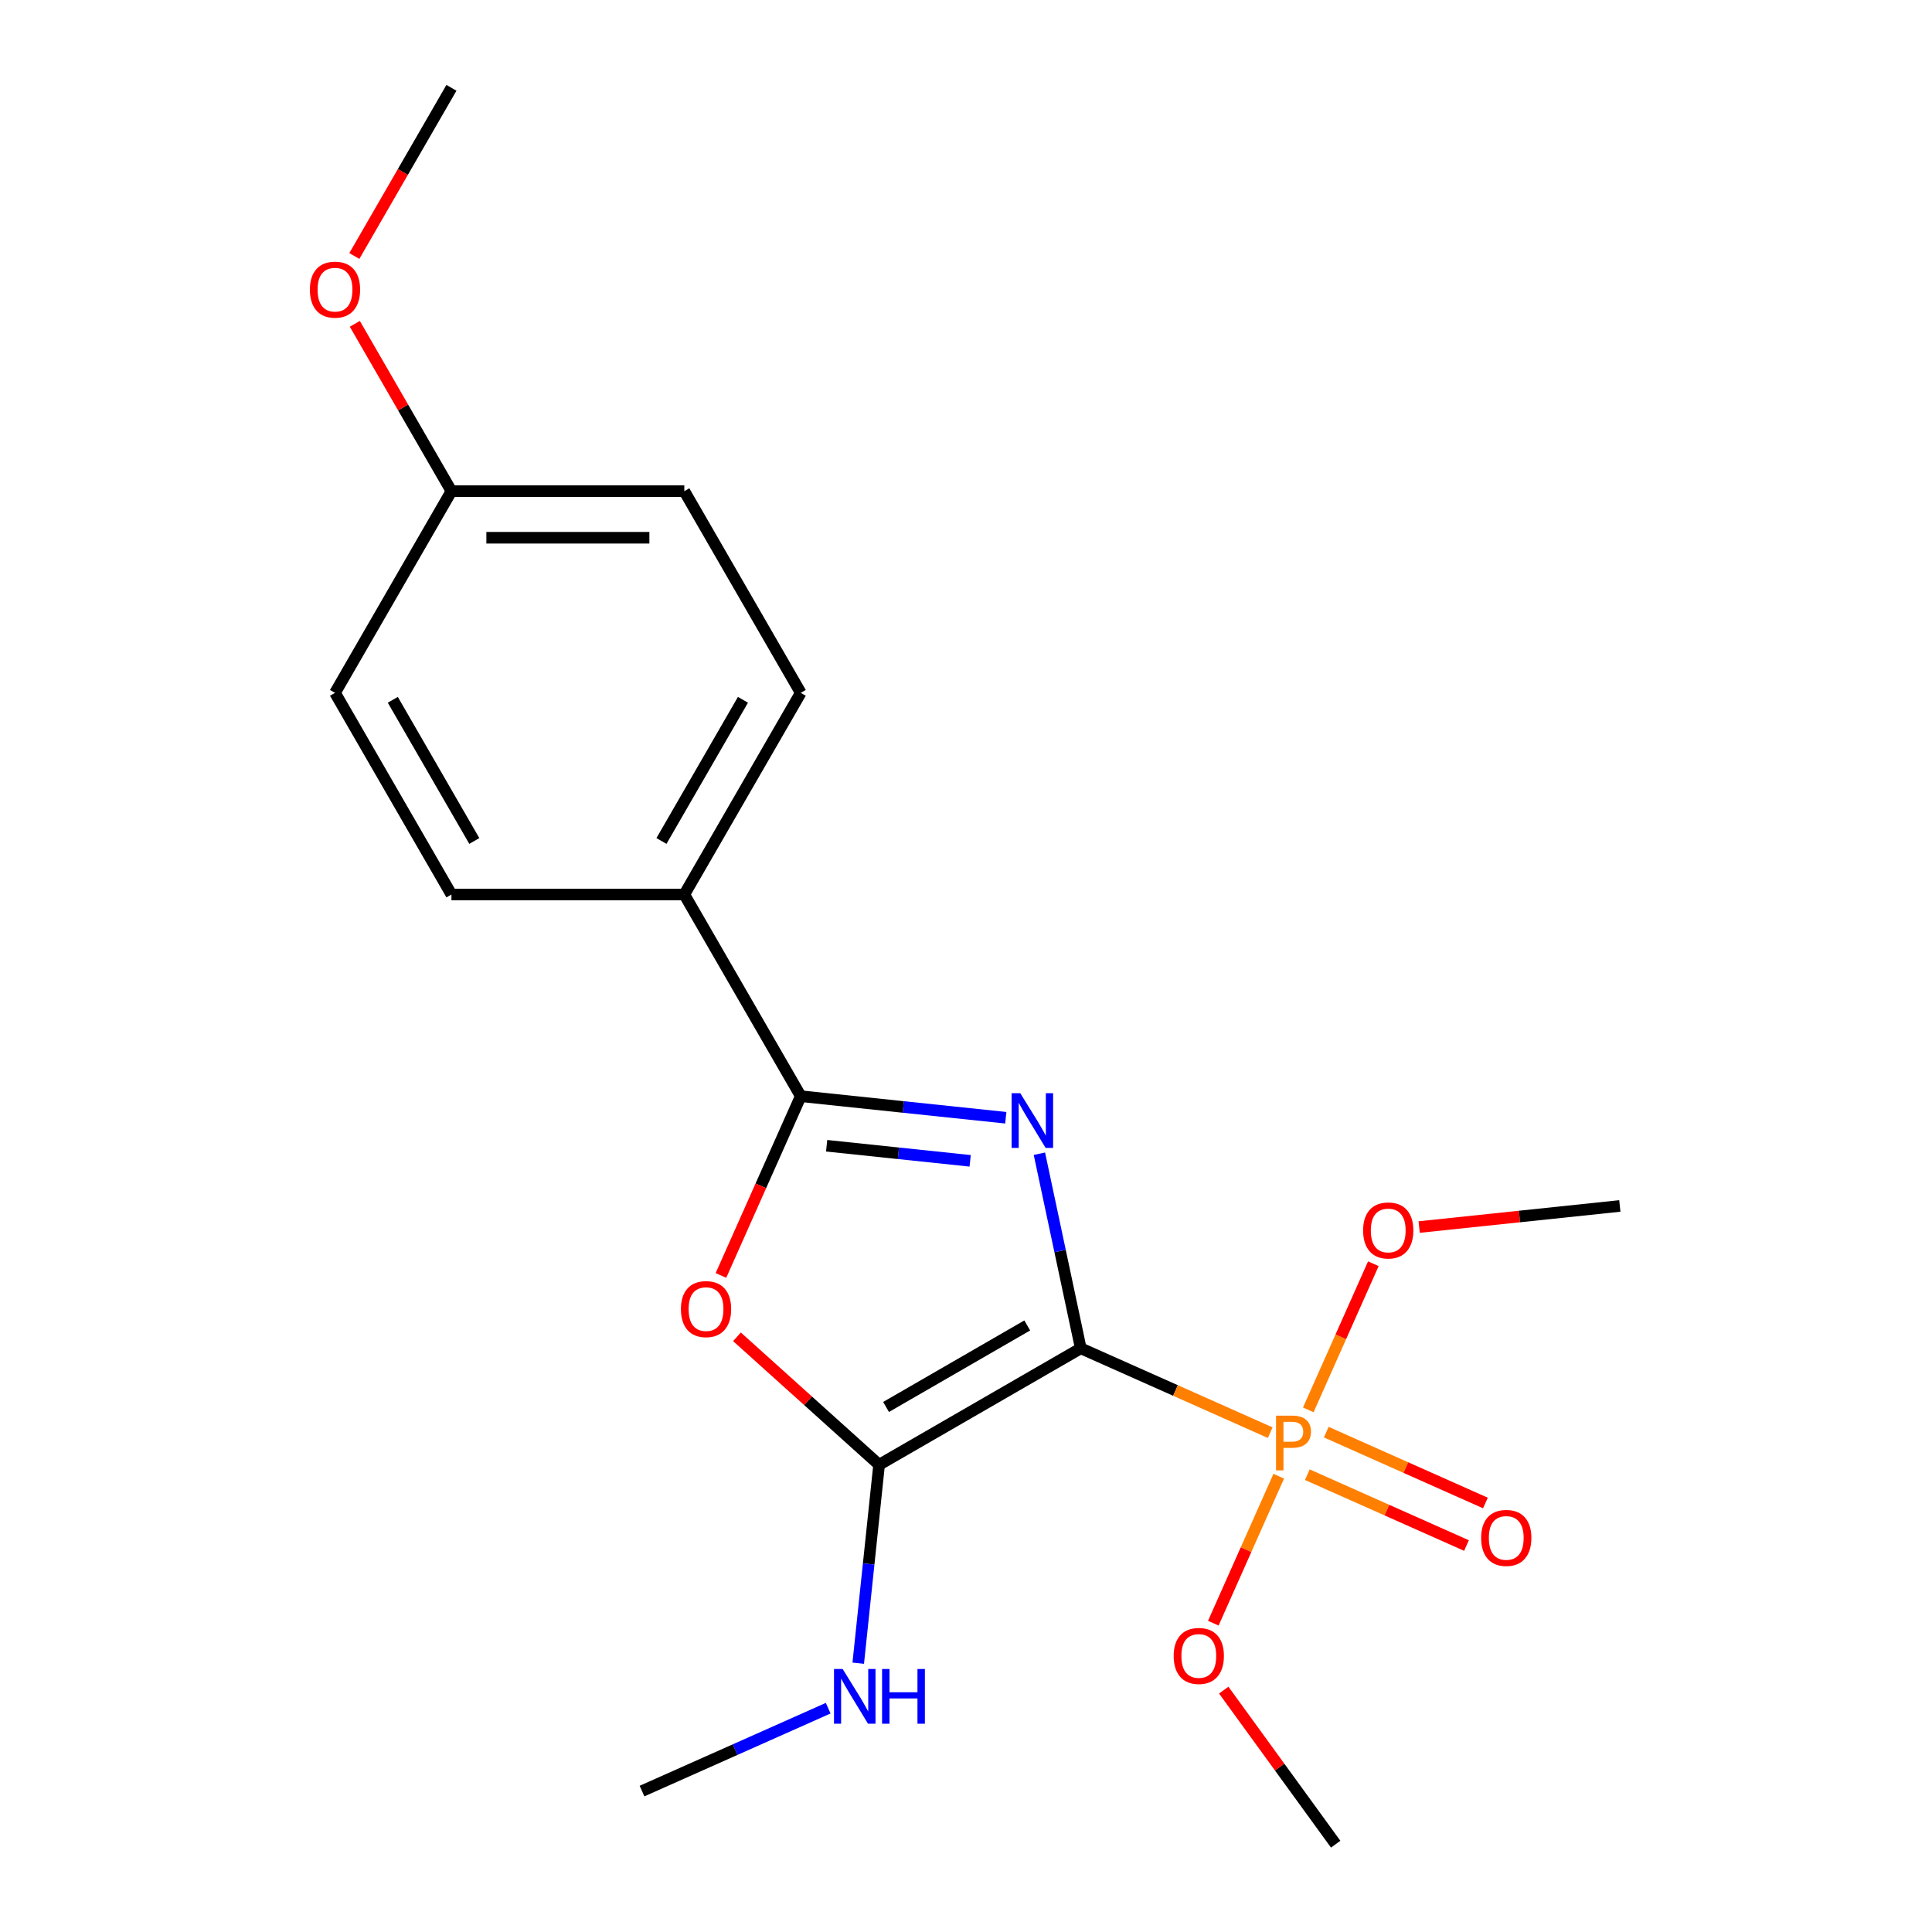 <?xml version='1.0' encoding='iso-8859-1'?>
<svg version='1.1' baseProfile='full'
              xmlns='http://www.w3.org/2000/svg'
                      xmlns:rdkit='http://www.rdkit.org/xml'
                      xmlns:xlink='http://www.w3.org/1999/xlink'
                  xml:space='preserve'
width='1000px' height='1000px' viewBox='0 0 1000 1000'>
<!-- END OF HEADER -->
<rect style='opacity:1.0;fill:#FFFFFF;stroke:none' width='1000' height='1000' x='0' y='0'> </rect>
<path class='bond-0' d='M 559.405,697.889 L 548.699,647.525' style='fill:none;fill-rule:evenodd;stroke:#000000;stroke-width:6px;stroke-linecap:butt;stroke-linejoin:miter;stroke-opacity:1' />
<path class='bond-0' d='M 548.699,647.525 L 537.994,597.161' style='fill:none;fill-rule:evenodd;stroke:#0000FF;stroke-width:6px;stroke-linecap:butt;stroke-linejoin:miter;stroke-opacity:1' />
<path class='bond-1' d='M 559.405,697.889 L 455.018,758.157' style='fill:none;fill-rule:evenodd;stroke:#000000;stroke-width:6px;stroke-linecap:butt;stroke-linejoin:miter;stroke-opacity:1' />
<path class='bond-1' d='M 531.693,686.052 L 458.622,728.24' style='fill:none;fill-rule:evenodd;stroke:#000000;stroke-width:6px;stroke-linecap:butt;stroke-linejoin:miter;stroke-opacity:1' />
<path class='bond-2' d='M 559.405,697.889 L 608.435,719.719' style='fill:none;fill-rule:evenodd;stroke:#000000;stroke-width:6px;stroke-linecap:butt;stroke-linejoin:miter;stroke-opacity:1' />
<path class='bond-2' d='M 608.435,719.719 L 657.466,741.549' style='fill:none;fill-rule:evenodd;stroke:#FF7F00;stroke-width:6px;stroke-linecap:butt;stroke-linejoin:miter;stroke-opacity:1' />
<path class='bond-3' d='M 520.59,578.542 L 467.53,572.965' style='fill:none;fill-rule:evenodd;stroke:#0000FF;stroke-width:6px;stroke-linecap:butt;stroke-linejoin:miter;stroke-opacity:1' />
<path class='bond-3' d='M 467.53,572.965 L 414.469,567.388' style='fill:none;fill-rule:evenodd;stroke:#000000;stroke-width:6px;stroke-linecap:butt;stroke-linejoin:miter;stroke-opacity:1' />
<path class='bond-3' d='M 502.152,600.844 L 465.01,596.94' style='fill:none;fill-rule:evenodd;stroke:#0000FF;stroke-width:6px;stroke-linecap:butt;stroke-linejoin:miter;stroke-opacity:1' />
<path class='bond-3' d='M 465.01,596.94 L 427.867,593.037' style='fill:none;fill-rule:evenodd;stroke:#000000;stroke-width:6px;stroke-linecap:butt;stroke-linejoin:miter;stroke-opacity:1' />
<path class='bond-4' d='M 455.018,758.157 L 418.237,725.039' style='fill:none;fill-rule:evenodd;stroke:#000000;stroke-width:6px;stroke-linecap:butt;stroke-linejoin:miter;stroke-opacity:1' />
<path class='bond-4' d='M 418.237,725.039 L 381.456,691.922' style='fill:none;fill-rule:evenodd;stroke:#FF0000;stroke-width:6px;stroke-linecap:butt;stroke-linejoin:miter;stroke-opacity:1' />
<path class='bond-7' d='M 455.018,758.157 L 449.621,809.508' style='fill:none;fill-rule:evenodd;stroke:#000000;stroke-width:6px;stroke-linecap:butt;stroke-linejoin:miter;stroke-opacity:1' />
<path class='bond-7' d='M 449.621,809.508 L 444.223,860.859' style='fill:none;fill-rule:evenodd;stroke:#0000FF;stroke-width:6px;stroke-linecap:butt;stroke-linejoin:miter;stroke-opacity:1' />
<path class='bond-6' d='M 676.67,763.294 L 717.859,781.632' style='fill:none;fill-rule:evenodd;stroke:#FF7F00;stroke-width:6px;stroke-linecap:butt;stroke-linejoin:miter;stroke-opacity:1' />
<path class='bond-6' d='M 717.859,781.632 L 759.048,799.97' style='fill:none;fill-rule:evenodd;stroke:#FF0000;stroke-width:6px;stroke-linecap:butt;stroke-linejoin:miter;stroke-opacity:1' />
<path class='bond-6' d='M 686.475,741.271 L 727.664,759.609' style='fill:none;fill-rule:evenodd;stroke:#FF7F00;stroke-width:6px;stroke-linecap:butt;stroke-linejoin:miter;stroke-opacity:1' />
<path class='bond-6' d='M 727.664,759.609 L 768.853,777.948' style='fill:none;fill-rule:evenodd;stroke:#FF0000;stroke-width:6px;stroke-linecap:butt;stroke-linejoin:miter;stroke-opacity:1' />
<path class='bond-8' d='M 661.873,764.089 L 644.937,802.128' style='fill:none;fill-rule:evenodd;stroke:#FF7F00;stroke-width:6px;stroke-linecap:butt;stroke-linejoin:miter;stroke-opacity:1' />
<path class='bond-8' d='M 644.937,802.128 L 628.001,840.167' style='fill:none;fill-rule:evenodd;stroke:#FF0000;stroke-width:6px;stroke-linecap:butt;stroke-linejoin:miter;stroke-opacity:1' />
<path class='bond-9' d='M 677.165,729.742 L 694.003,691.923' style='fill:none;fill-rule:evenodd;stroke:#FF7F00;stroke-width:6px;stroke-linecap:butt;stroke-linejoin:miter;stroke-opacity:1' />
<path class='bond-9' d='M 694.003,691.923 L 710.841,654.104' style='fill:none;fill-rule:evenodd;stroke:#FF0000;stroke-width:6px;stroke-linecap:butt;stroke-linejoin:miter;stroke-opacity:1' />
<path class='bond-5' d='M 414.469,567.388 L 354.201,463.002' style='fill:none;fill-rule:evenodd;stroke:#000000;stroke-width:6px;stroke-linecap:butt;stroke-linejoin:miter;stroke-opacity:1' />
<path class='bond-20' d='M 414.469,567.388 L 393.814,613.779' style='fill:none;fill-rule:evenodd;stroke:#000000;stroke-width:6px;stroke-linecap:butt;stroke-linejoin:miter;stroke-opacity:1' />
<path class='bond-20' d='M 393.814,613.779 L 373.16,660.17' style='fill:none;fill-rule:evenodd;stroke:#FF0000;stroke-width:6px;stroke-linecap:butt;stroke-linejoin:miter;stroke-opacity:1' />
<path class='bond-10' d='M 354.201,463.002 L 414.469,358.615' style='fill:none;fill-rule:evenodd;stroke:#000000;stroke-width:6px;stroke-linecap:butt;stroke-linejoin:miter;stroke-opacity:1' />
<path class='bond-10' d='M 342.364,435.29 L 384.551,362.219' style='fill:none;fill-rule:evenodd;stroke:#000000;stroke-width:6px;stroke-linecap:butt;stroke-linejoin:miter;stroke-opacity:1' />
<path class='bond-11' d='M 354.201,463.002 L 233.665,463.002' style='fill:none;fill-rule:evenodd;stroke:#000000;stroke-width:6px;stroke-linecap:butt;stroke-linejoin:miter;stroke-opacity:1' />
<path class='bond-16' d='M 428.665,884.156 L 380.484,905.607' style='fill:none;fill-rule:evenodd;stroke:#0000FF;stroke-width:6px;stroke-linecap:butt;stroke-linejoin:miter;stroke-opacity:1' />
<path class='bond-16' d='M 380.484,905.607 L 332.304,927.058' style='fill:none;fill-rule:evenodd;stroke:#000000;stroke-width:6px;stroke-linecap:butt;stroke-linejoin:miter;stroke-opacity:1' />
<path class='bond-18' d='M 633.406,874.804 L 662.374,914.675' style='fill:none;fill-rule:evenodd;stroke:#FF0000;stroke-width:6px;stroke-linecap:butt;stroke-linejoin:miter;stroke-opacity:1' />
<path class='bond-18' d='M 662.374,914.675 L 691.342,954.545' style='fill:none;fill-rule:evenodd;stroke:#000000;stroke-width:6px;stroke-linecap:butt;stroke-linejoin:miter;stroke-opacity:1' />
<path class='bond-17' d='M 734.559,635.118 L 786.49,629.66' style='fill:none;fill-rule:evenodd;stroke:#FF0000;stroke-width:6px;stroke-linecap:butt;stroke-linejoin:miter;stroke-opacity:1' />
<path class='bond-17' d='M 786.49,629.66 L 838.421,624.202' style='fill:none;fill-rule:evenodd;stroke:#000000;stroke-width:6px;stroke-linecap:butt;stroke-linejoin:miter;stroke-opacity:1' />
<path class='bond-14' d='M 414.469,358.615 L 354.201,254.228' style='fill:none;fill-rule:evenodd;stroke:#000000;stroke-width:6px;stroke-linecap:butt;stroke-linejoin:miter;stroke-opacity:1' />
<path class='bond-13' d='M 233.665,463.002 L 173.398,358.615' style='fill:none;fill-rule:evenodd;stroke:#000000;stroke-width:6px;stroke-linecap:butt;stroke-linejoin:miter;stroke-opacity:1' />
<path class='bond-13' d='M 245.503,435.29 L 203.315,362.219' style='fill:none;fill-rule:evenodd;stroke:#000000;stroke-width:6px;stroke-linecap:butt;stroke-linejoin:miter;stroke-opacity:1' />
<path class='bond-12' d='M 233.665,254.228 L 173.398,358.615' style='fill:none;fill-rule:evenodd;stroke:#000000;stroke-width:6px;stroke-linecap:butt;stroke-linejoin:miter;stroke-opacity:1' />
<path class='bond-15' d='M 233.665,254.228 L 208.662,210.921' style='fill:none;fill-rule:evenodd;stroke:#000000;stroke-width:6px;stroke-linecap:butt;stroke-linejoin:miter;stroke-opacity:1' />
<path class='bond-15' d='M 208.662,210.921 L 183.659,167.615' style='fill:none;fill-rule:evenodd;stroke:#FF0000;stroke-width:6px;stroke-linecap:butt;stroke-linejoin:miter;stroke-opacity:1' />
<path class='bond-21' d='M 233.665,254.228 L 354.201,254.228' style='fill:none;fill-rule:evenodd;stroke:#000000;stroke-width:6px;stroke-linecap:butt;stroke-linejoin:miter;stroke-opacity:1' />
<path class='bond-21' d='M 251.746,278.335 L 336.121,278.335' style='fill:none;fill-rule:evenodd;stroke:#000000;stroke-width:6px;stroke-linecap:butt;stroke-linejoin:miter;stroke-opacity:1' />
<path class='bond-19' d='M 183.405,132.508 L 208.535,88.981' style='fill:none;fill-rule:evenodd;stroke:#FF0000;stroke-width:6px;stroke-linecap:butt;stroke-linejoin:miter;stroke-opacity:1' />
<path class='bond-19' d='M 208.535,88.981 L 233.665,45.455' style='fill:none;fill-rule:evenodd;stroke:#000000;stroke-width:6px;stroke-linecap:butt;stroke-linejoin:miter;stroke-opacity:1' />
<path  class='atom-1' d='M 528.084 565.828
L 537.364 580.828
Q 538.284 582.308, 539.764 584.988
Q 541.244 587.668, 541.324 587.828
L 541.324 565.828
L 545.084 565.828
L 545.084 594.148
L 541.204 594.148
L 531.244 577.748
Q 530.084 575.828, 528.844 573.628
Q 527.644 571.428, 527.284 570.748
L 527.284 594.148
L 523.604 594.148
L 523.604 565.828
L 528.084 565.828
' fill='#0000FF'/>
<path  class='atom-3' d='M 668.839 732.756
Q 673.679 732.756, 676.119 734.956
Q 678.559 737.116, 678.559 741.076
Q 678.559 744.996, 676.039 747.236
Q 673.559 749.436, 668.839 749.436
L 664.319 749.436
L 664.319 761.076
L 660.479 761.076
L 660.479 732.756
L 668.839 732.756
M 668.839 746.236
Q 671.599 746.236, 673.079 744.916
Q 674.559 743.596, 674.559 741.076
Q 674.559 738.556, 673.079 737.276
Q 671.639 735.956, 668.839 735.956
L 664.319 735.956
L 664.319 746.236
L 668.839 746.236
' fill='#FF7F00'/>
<path  class='atom-5' d='M 352.442 677.583
Q 352.442 670.783, 355.802 666.983
Q 359.162 663.183, 365.442 663.183
Q 371.722 663.183, 375.082 666.983
Q 378.442 670.783, 378.442 677.583
Q 378.442 684.463, 375.042 688.383
Q 371.642 692.263, 365.442 692.263
Q 359.202 692.263, 355.802 688.383
Q 352.442 684.503, 352.442 677.583
M 365.442 689.063
Q 369.762 689.063, 372.082 686.183
Q 374.442 683.263, 374.442 677.583
Q 374.442 672.023, 372.082 669.223
Q 369.762 666.383, 365.442 666.383
Q 361.122 666.383, 358.762 669.183
Q 356.442 671.983, 356.442 677.583
Q 356.442 683.303, 358.762 686.183
Q 361.122 689.063, 365.442 689.063
' fill='#FF0000'/>
<path  class='atom-7' d='M 766.634 796.022
Q 766.634 789.222, 769.994 785.422
Q 773.354 781.622, 779.634 781.622
Q 785.914 781.622, 789.274 785.422
Q 792.634 789.222, 792.634 796.022
Q 792.634 802.902, 789.234 806.822
Q 785.834 810.702, 779.634 810.702
Q 773.394 810.702, 769.994 806.822
Q 766.634 802.942, 766.634 796.022
M 779.634 807.502
Q 783.954 807.502, 786.274 804.622
Q 788.634 801.702, 788.634 796.022
Q 788.634 790.462, 786.274 787.662
Q 783.954 784.822, 779.634 784.822
Q 775.314 784.822, 772.954 787.622
Q 770.634 790.422, 770.634 796.022
Q 770.634 801.742, 772.954 804.622
Q 775.314 807.502, 779.634 807.502
' fill='#FF0000'/>
<path  class='atom-8' d='M 436.158 863.872
L 445.438 878.872
Q 446.358 880.352, 447.838 883.032
Q 449.318 885.712, 449.398 885.872
L 449.398 863.872
L 453.158 863.872
L 453.158 892.192
L 449.278 892.192
L 439.318 875.792
Q 438.158 873.872, 436.918 871.672
Q 435.718 869.472, 435.358 868.792
L 435.358 892.192
L 431.678 892.192
L 431.678 863.872
L 436.158 863.872
' fill='#0000FF'/>
<path  class='atom-8' d='M 456.558 863.872
L 460.398 863.872
L 460.398 875.912
L 474.878 875.912
L 474.878 863.872
L 478.718 863.872
L 478.718 892.192
L 474.878 892.192
L 474.878 879.112
L 460.398 879.112
L 460.398 892.192
L 456.558 892.192
L 456.558 863.872
' fill='#0000FF'/>
<path  class='atom-9' d='M 607.493 857.11
Q 607.493 850.31, 610.853 846.51
Q 614.213 842.71, 620.493 842.71
Q 626.773 842.71, 630.133 846.51
Q 633.493 850.31, 633.493 857.11
Q 633.493 863.99, 630.093 867.91
Q 626.693 871.79, 620.493 871.79
Q 614.253 871.79, 610.853 867.91
Q 607.493 864.03, 607.493 857.11
M 620.493 868.59
Q 624.813 868.59, 627.133 865.71
Q 629.493 862.79, 629.493 857.11
Q 629.493 851.55, 627.133 848.75
Q 624.813 845.91, 620.493 845.91
Q 616.173 845.91, 613.813 848.71
Q 611.493 851.51, 611.493 857.11
Q 611.493 862.83, 613.813 865.71
Q 616.173 868.59, 620.493 868.59
' fill='#FF0000'/>
<path  class='atom-10' d='M 705.545 636.881
Q 705.545 630.081, 708.905 626.281
Q 712.265 622.481, 718.545 622.481
Q 724.825 622.481, 728.185 626.281
Q 731.545 630.081, 731.545 636.881
Q 731.545 643.761, 728.145 647.681
Q 724.745 651.561, 718.545 651.561
Q 712.305 651.561, 708.905 647.681
Q 705.545 643.801, 705.545 636.881
M 718.545 648.361
Q 722.865 648.361, 725.185 645.481
Q 727.545 642.561, 727.545 636.881
Q 727.545 631.321, 725.185 628.521
Q 722.865 625.681, 718.545 625.681
Q 714.225 625.681, 711.865 628.481
Q 709.545 631.281, 709.545 636.881
Q 709.545 642.601, 711.865 645.481
Q 714.225 648.361, 718.545 648.361
' fill='#FF0000'/>
<path  class='atom-16' d='M 160.398 149.921
Q 160.398 143.121, 163.758 139.321
Q 167.118 135.521, 173.398 135.521
Q 179.678 135.521, 183.038 139.321
Q 186.398 143.121, 186.398 149.921
Q 186.398 156.801, 182.998 160.721
Q 179.598 164.601, 173.398 164.601
Q 167.158 164.601, 163.758 160.721
Q 160.398 156.841, 160.398 149.921
M 173.398 161.401
Q 177.718 161.401, 180.038 158.521
Q 182.398 155.601, 182.398 149.921
Q 182.398 144.361, 180.038 141.561
Q 177.718 138.721, 173.398 138.721
Q 169.078 138.721, 166.718 141.521
Q 164.398 144.321, 164.398 149.921
Q 164.398 155.641, 166.718 158.521
Q 169.078 161.401, 173.398 161.401
' fill='#FF0000'/>
</svg>
